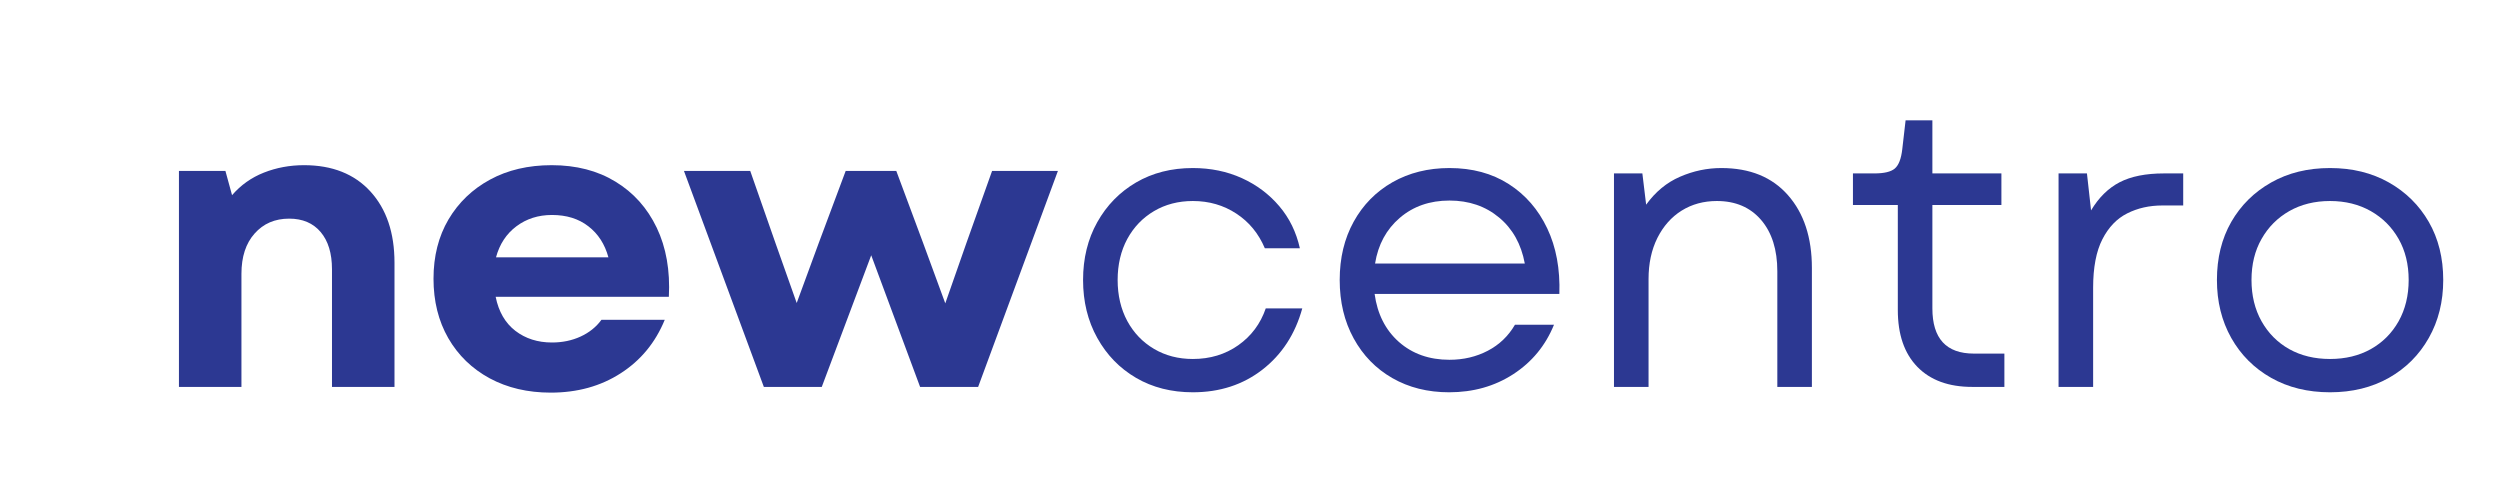 <svg xmlns="http://www.w3.org/2000/svg" xmlns:xlink="http://www.w3.org/1999/xlink" width="455" zoomAndPan="magnify" viewBox="0 0 341.25 67.5" height="90" preserveAspectRatio="xMidYMid meet" version="1.2"><defs/><g id="d1e45407a3"><g style="fill:#2c3892;fill-opacity:1;"><g transform="translate(20.16, 52.813)"><path style="stroke:none" d="M 4.266 0 L 4.266 -29.484 L 10.609 -29.484 L 11.516 -26.172 C 12.711 -27.555 14.16 -28.582 15.859 -29.25 C 17.566 -29.926 19.395 -30.266 21.344 -30.266 C 25.195 -30.266 28.219 -29.066 30.406 -26.672 C 32.594 -24.273 33.688 -21.035 33.688 -16.953 L 33.688 0 L 25.156 0 L 25.156 -16.062 C 25.156 -18.227 24.641 -19.922 23.609 -21.141 C 22.578 -22.359 21.145 -22.969 19.312 -22.969 C 17.363 -22.969 15.789 -22.289 14.594 -20.938 C 13.395 -19.594 12.797 -17.758 12.797 -15.438 L 12.797 0 Z M 4.266 0 "/></g></g><g style="fill:#2c3892;fill-opacity:1;"><g transform="translate(56.986, 52.813)"><path style="stroke:none" d="M 18.188 0.781 C 15.051 0.781 12.273 0.129 9.859 -1.172 C 7.441 -2.484 5.555 -4.312 4.203 -6.656 C 2.859 -9 2.188 -11.703 2.188 -14.766 C 2.188 -17.836 2.867 -20.535 4.234 -22.859 C 5.609 -25.18 7.5 -26.992 9.906 -28.297 C 12.32 -29.609 15.125 -30.266 18.312 -30.266 C 21.676 -30.266 24.582 -29.516 27.031 -28.016 C 29.488 -26.523 31.363 -24.43 32.656 -21.734 C 33.945 -19.035 34.5 -15.891 34.312 -12.297 L 10.672 -12.297 C 11.078 -10.273 11.973 -8.727 13.359 -7.656 C 14.742 -6.594 16.41 -6.062 18.359 -6.062 C 19.785 -6.062 21.086 -6.332 22.266 -6.875 C 23.441 -7.414 24.391 -8.176 25.109 -9.156 L 33.75 -9.156 C 32.477 -6.051 30.473 -3.617 27.734 -1.859 C 25.004 -0.098 21.82 0.781 18.188 0.781 Z M 10.719 -17.688 L 26.062 -17.688 C 25.57 -19.488 24.66 -20.898 23.328 -21.922 C 22.004 -22.953 20.348 -23.469 18.359 -23.469 C 16.492 -23.469 14.875 -22.953 13.5 -21.922 C 12.133 -20.898 11.207 -19.488 10.719 -17.688 Z M 10.719 -17.688 "/></g></g><g style="fill:#2c3892;fill-opacity:1;"><g transform="translate(92.859, 52.813)"><path style="stroke:none" d="M 11.406 0 L 0.5 -29.484 L 9.547 -29.484 L 12.969 -19.703 L 15.891 -11.453 L 18.922 -19.703 L 22.578 -29.484 L 29.484 -29.484 L 33.125 -19.703 L 36.172 -11.406 L 39.078 -19.703 L 42.562 -29.484 L 51.547 -29.484 L 40.656 0 L 32.734 0 L 26.062 -17.969 L 19.312 0 Z M 11.406 0 "/></g></g><g style="fill:#2c3892;fill-opacity:1;"><g transform="translate(144.917, 52.813)"><path style="stroke:none" d="M 17.906 0.734 C 14.988 0.734 12.406 0.078 10.156 -1.234 C 7.914 -2.547 6.148 -4.363 4.859 -6.688 C 3.566 -9.008 2.922 -11.645 2.922 -14.594 C 2.922 -17.551 3.566 -20.18 4.859 -22.484 C 6.148 -24.785 7.914 -26.594 10.156 -27.906 C 12.406 -29.219 14.988 -29.875 17.906 -29.875 C 20.344 -29.875 22.57 -29.414 24.594 -28.5 C 26.613 -27.582 28.316 -26.305 29.703 -24.672 C 31.086 -23.047 32.023 -21.129 32.516 -18.922 L 27.734 -18.922 C 26.879 -20.941 25.582 -22.52 23.844 -23.656 C 22.102 -24.801 20.125 -25.375 17.906 -25.375 C 15.926 -25.375 14.16 -24.914 12.609 -24 C 11.055 -23.082 9.836 -21.812 8.953 -20.188 C 8.078 -18.562 7.641 -16.695 7.641 -14.594 C 7.641 -12.5 8.078 -10.633 8.953 -9 C 9.836 -7.375 11.055 -6.102 12.609 -5.188 C 14.16 -4.27 15.926 -3.812 17.906 -3.812 C 20.27 -3.812 22.336 -4.438 24.109 -5.688 C 25.891 -6.945 27.141 -8.625 27.859 -10.719 L 32.844 -10.719 C 31.875 -7.207 30.062 -4.422 27.406 -2.359 C 24.75 -0.297 21.582 0.734 17.906 0.734 Z M 17.906 0.734 "/></g></g><g style="fill:#2c3892;fill-opacity:1;"><g transform="translate(179.947, 52.813)"><path style="stroke:none" d="M 17.859 0.734 C 14.941 0.734 12.359 0.086 10.109 -1.203 C 7.859 -2.492 6.098 -4.301 4.828 -6.625 C 3.555 -8.945 2.922 -11.602 2.922 -14.594 C 2.922 -17.594 3.555 -20.242 4.828 -22.547 C 6.098 -24.848 7.863 -26.645 10.125 -27.938 C 12.395 -29.227 14.988 -29.875 17.906 -29.875 C 21.02 -29.875 23.719 -29.145 26 -27.688 C 28.281 -26.227 30.031 -24.211 31.25 -21.641 C 32.469 -19.078 33.02 -16.094 32.906 -12.688 L 7.688 -12.688 C 8.062 -9.957 9.164 -7.773 11 -6.141 C 12.844 -4.516 15.145 -3.703 17.906 -3.703 C 19.82 -3.703 21.566 -4.113 23.141 -4.938 C 24.711 -5.758 25.945 -6.941 26.844 -8.484 L 32.172 -8.484 C 31.016 -5.641 29.16 -3.391 26.609 -1.734 C 24.066 -0.086 21.148 0.734 17.859 0.734 Z M 7.75 -16.844 L 28.188 -16.844 C 27.695 -19.5 26.523 -21.594 24.672 -23.125 C 22.828 -24.664 20.57 -25.438 17.906 -25.438 C 15.219 -25.438 12.957 -24.648 11.125 -23.078 C 9.289 -21.504 8.164 -19.426 7.75 -16.844 Z M 7.75 -16.844 "/></g></g><g style="fill:#2c3892;fill-opacity:1;"><g transform="translate(215.089, 52.813)"><path style="stroke:none" d="M 5.219 0 L 5.219 -29.141 L 9.094 -29.141 L 9.609 -24.875 C 10.879 -26.633 12.422 -27.906 14.234 -28.688 C 16.047 -29.477 17.926 -29.875 19.875 -29.875 C 23.77 -29.875 26.801 -28.641 28.969 -26.172 C 31.145 -23.703 32.234 -20.391 32.234 -16.234 L 32.234 0 L 27.516 0 L 27.516 -15.781 C 27.516 -18.738 26.773 -21.078 25.297 -22.797 C 23.816 -24.516 21.805 -25.375 19.266 -25.375 C 17.461 -25.375 15.859 -24.938 14.453 -24.062 C 13.055 -23.188 11.953 -21.941 11.141 -20.328 C 10.336 -18.711 9.938 -16.844 9.938 -14.719 L 9.938 0 Z M 5.219 0 "/></g></g><g style="fill:#2c3892;fill-opacity:1;"><g transform="translate(251.411, 52.813)"><path style="stroke:none" d="M 17.797 0 C 14.578 0 12.078 -0.914 10.297 -2.75 C 8.523 -4.582 7.641 -7.164 7.641 -10.5 L 7.641 -24.828 L 1.516 -24.828 L 1.516 -29.141 L 4.438 -29.141 C 5.781 -29.141 6.711 -29.363 7.234 -29.812 C 7.766 -30.27 8.102 -31.148 8.25 -32.453 L 8.703 -36.391 L 12.359 -36.391 L 12.359 -29.141 L 21.781 -29.141 L 21.781 -24.828 L 12.359 -24.828 L 12.359 -10.719 C 12.359 -6.602 14.25 -4.547 18.031 -4.547 L 22.188 -4.547 L 22.188 0 Z M 17.797 0 "/></g></g><g style="fill:#2c3892;fill-opacity:1;"><g transform="translate(275.774, 52.813)"><path style="stroke:none" d="M 5.219 0 L 5.219 -29.141 L 9.094 -29.141 L 9.656 -24.094 C 10.707 -25.852 12.008 -27.133 13.562 -27.938 C 15.113 -28.738 17.125 -29.141 19.594 -29.141 L 22.234 -29.141 L 22.234 -24.766 L 19.375 -24.766 C 17.613 -24.766 16.02 -24.406 14.594 -23.688 C 13.176 -22.977 12.047 -21.801 11.203 -20.156 C 10.359 -18.508 9.938 -16.301 9.938 -13.531 L 9.938 0 Z M 5.219 0 "/></g></g><g style="fill:#2c3892;fill-opacity:1;"><g transform="translate(299.689, 52.813)"><path style="stroke:none" d="M 18.359 0.734 C 15.328 0.734 12.648 0.078 10.328 -1.234 C 8.004 -2.547 6.188 -4.363 4.875 -6.688 C 3.57 -9.008 2.922 -11.645 2.922 -14.594 C 2.922 -17.594 3.57 -20.234 4.875 -22.516 C 6.188 -24.797 8.004 -26.594 10.328 -27.906 C 12.648 -29.219 15.328 -29.875 18.359 -29.875 C 21.391 -29.875 24.066 -29.219 26.391 -27.906 C 28.711 -26.594 30.531 -24.797 31.844 -22.516 C 33.156 -20.234 33.812 -17.594 33.812 -14.594 C 33.812 -11.645 33.156 -9.008 31.844 -6.688 C 30.531 -4.363 28.711 -2.547 26.391 -1.234 C 24.066 0.078 21.391 0.734 18.359 0.734 Z M 7.641 -14.594 C 7.641 -12.469 8.098 -10.586 9.016 -8.953 C 9.93 -7.328 11.191 -6.062 12.797 -5.156 C 14.41 -4.258 16.266 -3.812 18.359 -3.812 C 20.453 -3.812 22.305 -4.258 23.922 -5.156 C 25.535 -6.062 26.801 -7.328 27.719 -8.953 C 28.633 -10.586 29.094 -12.469 29.094 -14.594 C 29.094 -16.727 28.633 -18.598 27.719 -20.203 C 26.801 -21.816 25.535 -23.082 23.922 -24 C 22.305 -24.914 20.453 -25.375 18.359 -25.375 C 16.266 -25.375 14.41 -24.914 12.797 -24 C 11.191 -23.082 9.93 -21.816 9.016 -20.203 C 8.098 -18.598 7.641 -16.727 7.641 -14.594 Z M 7.641 -14.594 "/></g></g></g></svg>